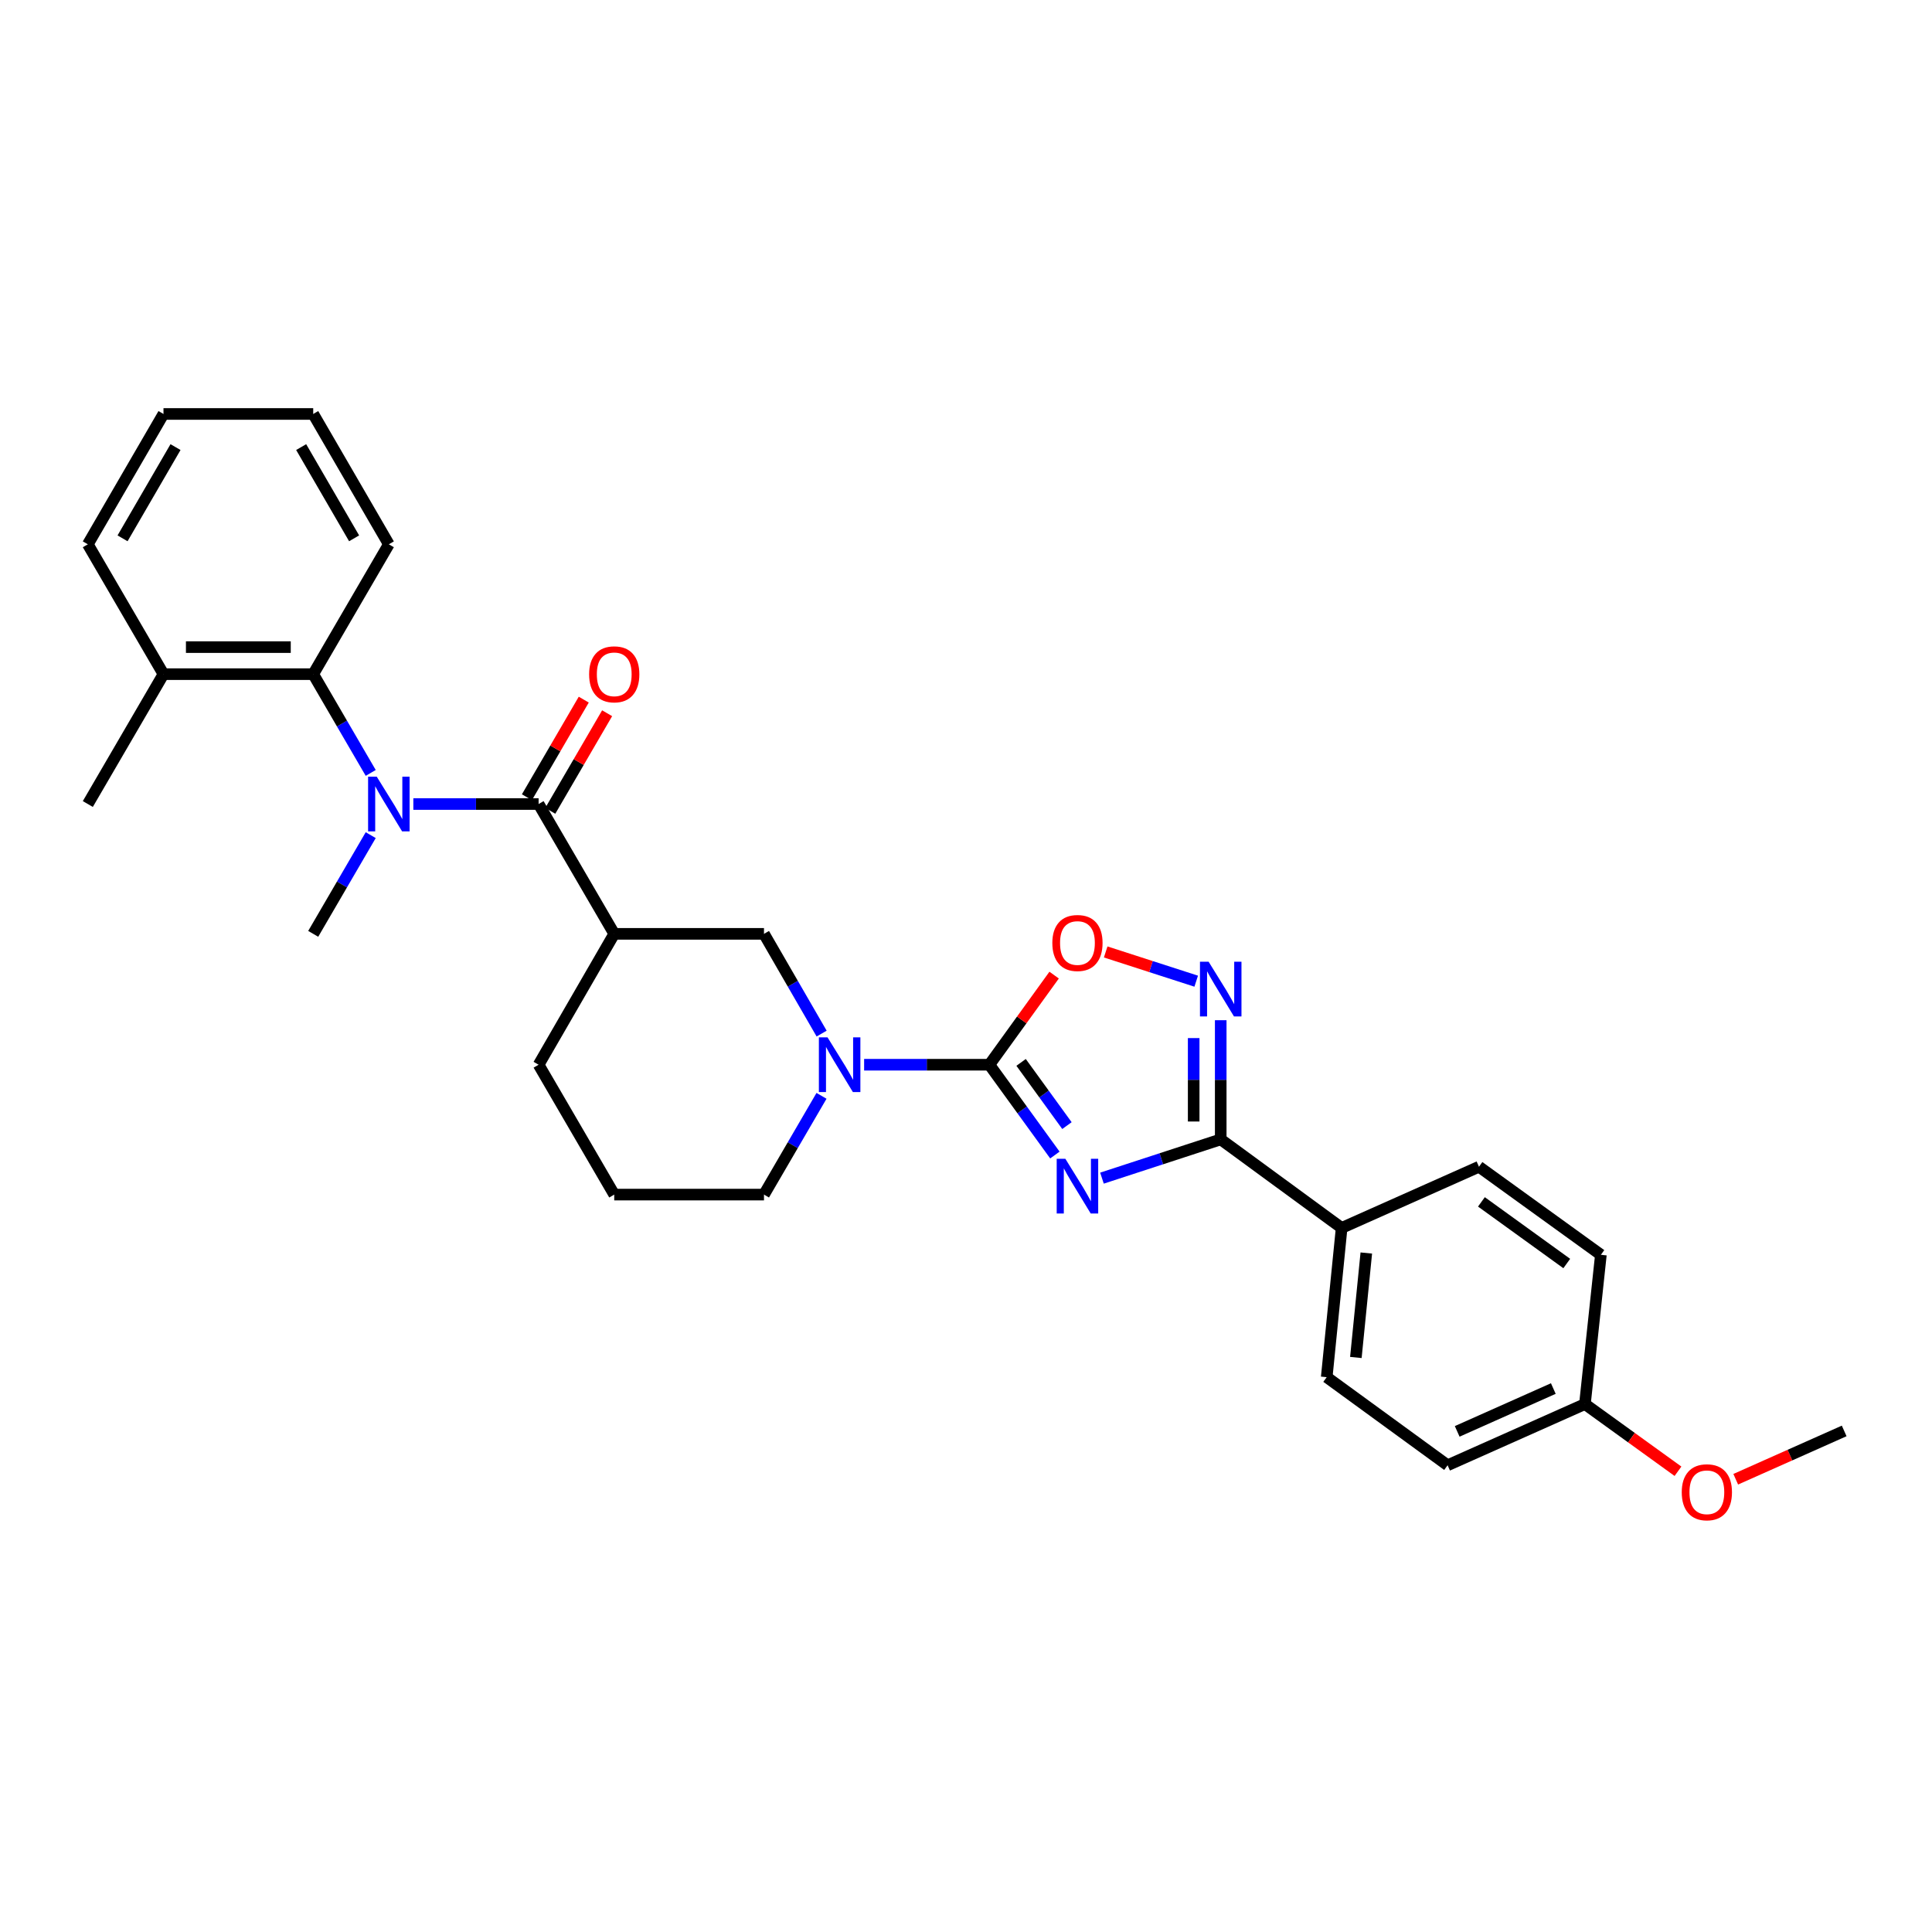<?xml version='1.0' encoding='iso-8859-1'?>
<svg version='1.1' baseProfile='full'
              xmlns='http://www.w3.org/2000/svg'
                      xmlns:rdkit='http://www.rdkit.org/xml'
                      xmlns:xlink='http://www.w3.org/1999/xlink'
                  xml:space='preserve'
width='1000px' height='1000px' viewBox='0 0 1000 1000'>
<!-- END OF HEADER -->
<rect style='opacity:1.0;fill:#FFFFFF;stroke:none' width='1000' height='1000' x='0' y='0'> </rect>
<path class='bond-0' d='M 546.007,597.843 L 529.053,574.472' style='fill:none;fill-rule:evenodd;stroke:#0000FF;stroke-width:6px;stroke-linecap:butt;stroke-linejoin:miter;stroke-opacity:1' />
<path class='bond-0' d='M 529.053,574.472 L 512.1,551.102' style='fill:none;fill-rule:evenodd;stroke:#000000;stroke-width:6px;stroke-linecap:butt;stroke-linejoin:miter;stroke-opacity:1' />
<path class='bond-0' d='M 552.251,582.612 L 540.384,566.253' style='fill:none;fill-rule:evenodd;stroke:#0000FF;stroke-width:6px;stroke-linecap:butt;stroke-linejoin:miter;stroke-opacity:1' />
<path class='bond-0' d='M 540.384,566.253 L 528.517,549.894' style='fill:none;fill-rule:evenodd;stroke:#000000;stroke-width:6px;stroke-linecap:butt;stroke-linejoin:miter;stroke-opacity:1' />
<path class='bond-1' d='M 570.376,609.802 L 601.11,599.773' style='fill:none;fill-rule:evenodd;stroke:#0000FF;stroke-width:6px;stroke-linecap:butt;stroke-linejoin:miter;stroke-opacity:1' />
<path class='bond-1' d='M 601.11,599.773 L 631.843,589.743' style='fill:none;fill-rule:evenodd;stroke:#000000;stroke-width:6px;stroke-linecap:butt;stroke-linejoin:miter;stroke-opacity:1' />
<path class='bond-4' d='M 512.1,551.102 L 479.685,551.102' style='fill:none;fill-rule:evenodd;stroke:#000000;stroke-width:6px;stroke-linecap:butt;stroke-linejoin:miter;stroke-opacity:1' />
<path class='bond-4' d='M 479.685,551.102 L 447.269,551.102' style='fill:none;fill-rule:evenodd;stroke:#0000FF;stroke-width:6px;stroke-linecap:butt;stroke-linejoin:miter;stroke-opacity:1' />
<path class='bond-7' d='M 512.1,551.102 L 528.858,527.909' style='fill:none;fill-rule:evenodd;stroke:#000000;stroke-width:6px;stroke-linecap:butt;stroke-linejoin:miter;stroke-opacity:1' />
<path class='bond-7' d='M 528.858,527.909 L 545.615,504.717' style='fill:none;fill-rule:evenodd;stroke:#FF0000;stroke-width:6px;stroke-linecap:butt;stroke-linejoin:miter;stroke-opacity:1' />
<path class='bond-3' d='M 631.843,589.743 L 631.843,558.901' style='fill:none;fill-rule:evenodd;stroke:#000000;stroke-width:6px;stroke-linecap:butt;stroke-linejoin:miter;stroke-opacity:1' />
<path class='bond-3' d='M 631.843,558.901 L 631.843,528.059' style='fill:none;fill-rule:evenodd;stroke:#0000FF;stroke-width:6px;stroke-linecap:butt;stroke-linejoin:miter;stroke-opacity:1' />
<path class='bond-3' d='M 617.845,580.491 L 617.845,558.901' style='fill:none;fill-rule:evenodd;stroke:#000000;stroke-width:6px;stroke-linecap:butt;stroke-linejoin:miter;stroke-opacity:1' />
<path class='bond-3' d='M 617.845,558.901 L 617.845,537.312' style='fill:none;fill-rule:evenodd;stroke:#0000FF;stroke-width:6px;stroke-linecap:butt;stroke-linejoin:miter;stroke-opacity:1' />
<path class='bond-10' d='M 631.843,589.743 L 694.429,635.578' style='fill:none;fill-rule:evenodd;stroke:#000000;stroke-width:6px;stroke-linecap:butt;stroke-linejoin:miter;stroke-opacity:1' />
<path class='bond-2' d='M 278.781,416.163 L 317.928,483.36' style='fill:none;fill-rule:evenodd;stroke:#000000;stroke-width:6px;stroke-linecap:butt;stroke-linejoin:miter;stroke-opacity:1' />
<path class='bond-5' d='M 278.781,416.163 L 246.362,416.163' style='fill:none;fill-rule:evenodd;stroke:#000000;stroke-width:6px;stroke-linecap:butt;stroke-linejoin:miter;stroke-opacity:1' />
<path class='bond-5' d='M 246.362,416.163 L 213.943,416.163' style='fill:none;fill-rule:evenodd;stroke:#0000FF;stroke-width:6px;stroke-linecap:butt;stroke-linejoin:miter;stroke-opacity:1' />
<path class='bond-11' d='M 284.829,419.686 L 299.539,394.428' style='fill:none;fill-rule:evenodd;stroke:#000000;stroke-width:6px;stroke-linecap:butt;stroke-linejoin:miter;stroke-opacity:1' />
<path class='bond-11' d='M 299.539,394.428 L 314.248,369.17' style='fill:none;fill-rule:evenodd;stroke:#FF0000;stroke-width:6px;stroke-linecap:butt;stroke-linejoin:miter;stroke-opacity:1' />
<path class='bond-11' d='M 272.733,412.641 L 287.443,387.383' style='fill:none;fill-rule:evenodd;stroke:#000000;stroke-width:6px;stroke-linecap:butt;stroke-linejoin:miter;stroke-opacity:1' />
<path class='bond-11' d='M 287.443,387.383 L 302.152,362.126' style='fill:none;fill-rule:evenodd;stroke:#FF0000;stroke-width:6px;stroke-linecap:butt;stroke-linejoin:miter;stroke-opacity:1' />
<path class='bond-29' d='M 619.155,507.858 L 595.728,500.294' style='fill:none;fill-rule:evenodd;stroke:#0000FF;stroke-width:6px;stroke-linecap:butt;stroke-linejoin:miter;stroke-opacity:1' />
<path class='bond-29' d='M 595.728,500.294 L 572.301,492.73' style='fill:none;fill-rule:evenodd;stroke:#FF0000;stroke-width:6px;stroke-linecap:butt;stroke-linejoin:miter;stroke-opacity:1' />
<path class='bond-9' d='M 425.277,534.985 L 410.357,509.173' style='fill:none;fill-rule:evenodd;stroke:#0000FF;stroke-width:6px;stroke-linecap:butt;stroke-linejoin:miter;stroke-opacity:1' />
<path class='bond-9' d='M 410.357,509.173 L 395.437,483.36' style='fill:none;fill-rule:evenodd;stroke:#000000;stroke-width:6px;stroke-linecap:butt;stroke-linejoin:miter;stroke-opacity:1' />
<path class='bond-15' d='M 425.211,567.206 L 410.324,592.764' style='fill:none;fill-rule:evenodd;stroke:#0000FF;stroke-width:6px;stroke-linecap:butt;stroke-linejoin:miter;stroke-opacity:1' />
<path class='bond-15' d='M 410.324,592.764 L 395.437,618.322' style='fill:none;fill-rule:evenodd;stroke:#000000;stroke-width:6px;stroke-linecap:butt;stroke-linejoin:miter;stroke-opacity:1' />
<path class='bond-8' d='M 191.886,400.059 L 177.002,374.501' style='fill:none;fill-rule:evenodd;stroke:#0000FF;stroke-width:6px;stroke-linecap:butt;stroke-linejoin:miter;stroke-opacity:1' />
<path class='bond-8' d='M 177.002,374.501 L 162.118,348.943' style='fill:none;fill-rule:evenodd;stroke:#000000;stroke-width:6px;stroke-linecap:butt;stroke-linejoin:miter;stroke-opacity:1' />
<path class='bond-20' d='M 191.883,432.268 L 177,457.814' style='fill:none;fill-rule:evenodd;stroke:#0000FF;stroke-width:6px;stroke-linecap:butt;stroke-linejoin:miter;stroke-opacity:1' />
<path class='bond-20' d='M 177,457.814 L 162.118,483.36' style='fill:none;fill-rule:evenodd;stroke:#000000;stroke-width:6px;stroke-linecap:butt;stroke-linejoin:miter;stroke-opacity:1' />
<path class='bond-6' d='M 317.928,483.36 L 395.437,483.36' style='fill:none;fill-rule:evenodd;stroke:#000000;stroke-width:6px;stroke-linecap:butt;stroke-linejoin:miter;stroke-opacity:1' />
<path class='bond-31' d='M 317.928,483.36 L 278.781,551.102' style='fill:none;fill-rule:evenodd;stroke:#000000;stroke-width:6px;stroke-linecap:butt;stroke-linejoin:miter;stroke-opacity:1' />
<path class='bond-12' d='M 162.118,348.943 L 84.617,348.943' style='fill:none;fill-rule:evenodd;stroke:#000000;stroke-width:6px;stroke-linecap:butt;stroke-linejoin:miter;stroke-opacity:1' />
<path class='bond-12' d='M 150.493,334.945 L 96.242,334.945' style='fill:none;fill-rule:evenodd;stroke:#000000;stroke-width:6px;stroke-linecap:butt;stroke-linejoin:miter;stroke-opacity:1' />
<path class='bond-21' d='M 162.118,348.943 L 201.265,281.731' style='fill:none;fill-rule:evenodd;stroke:#000000;stroke-width:6px;stroke-linecap:butt;stroke-linejoin:miter;stroke-opacity:1' />
<path class='bond-13' d='M 694.429,635.578 L 686.707,712.822' style='fill:none;fill-rule:evenodd;stroke:#000000;stroke-width:6px;stroke-linecap:butt;stroke-linejoin:miter;stroke-opacity:1' />
<path class='bond-13' d='M 707.199,648.557 L 701.793,702.628' style='fill:none;fill-rule:evenodd;stroke:#000000;stroke-width:6px;stroke-linecap:butt;stroke-linejoin:miter;stroke-opacity:1' />
<path class='bond-14' d='M 694.429,635.578 L 765.514,603.904' style='fill:none;fill-rule:evenodd;stroke:#000000;stroke-width:6px;stroke-linecap:butt;stroke-linejoin:miter;stroke-opacity:1' />
<path class='bond-24' d='M 84.617,348.943 L 45.455,416.163' style='fill:none;fill-rule:evenodd;stroke:#000000;stroke-width:6px;stroke-linecap:butt;stroke-linejoin:miter;stroke-opacity:1' />
<path class='bond-25' d='M 84.617,348.943 L 45.455,281.731' style='fill:none;fill-rule:evenodd;stroke:#000000;stroke-width:6px;stroke-linecap:butt;stroke-linejoin:miter;stroke-opacity:1' />
<path class='bond-19' d='M 686.707,712.822 L 749.276,758.416' style='fill:none;fill-rule:evenodd;stroke:#000000;stroke-width:6px;stroke-linecap:butt;stroke-linejoin:miter;stroke-opacity:1' />
<path class='bond-18' d='M 765.514,603.904 L 828.612,649.482' style='fill:none;fill-rule:evenodd;stroke:#000000;stroke-width:6px;stroke-linecap:butt;stroke-linejoin:miter;stroke-opacity:1' />
<path class='bond-18' d='M 766.782,622.088 L 810.951,653.993' style='fill:none;fill-rule:evenodd;stroke:#000000;stroke-width:6px;stroke-linecap:butt;stroke-linejoin:miter;stroke-opacity:1' />
<path class='bond-23' d='M 395.437,618.322 L 317.928,618.322' style='fill:none;fill-rule:evenodd;stroke:#000000;stroke-width:6px;stroke-linecap:butt;stroke-linejoin:miter;stroke-opacity:1' />
<path class='bond-16' d='M 820.354,726.742 L 828.612,649.482' style='fill:none;fill-rule:evenodd;stroke:#000000;stroke-width:6px;stroke-linecap:butt;stroke-linejoin:miter;stroke-opacity:1' />
<path class='bond-22' d='M 820.354,726.742 L 844.438,744.131' style='fill:none;fill-rule:evenodd;stroke:#000000;stroke-width:6px;stroke-linecap:butt;stroke-linejoin:miter;stroke-opacity:1' />
<path class='bond-22' d='M 844.438,744.131 L 868.522,761.521' style='fill:none;fill-rule:evenodd;stroke:#FF0000;stroke-width:6px;stroke-linecap:butt;stroke-linejoin:miter;stroke-opacity:1' />
<path class='bond-30' d='M 820.354,726.742 L 749.276,758.416' style='fill:none;fill-rule:evenodd;stroke:#000000;stroke-width:6px;stroke-linecap:butt;stroke-linejoin:miter;stroke-opacity:1' />
<path class='bond-30' d='M 803.995,718.707 L 754.24,740.879' style='fill:none;fill-rule:evenodd;stroke:#000000;stroke-width:6px;stroke-linecap:butt;stroke-linejoin:miter;stroke-opacity:1' />
<path class='bond-17' d='M 278.781,551.102 L 317.928,618.322' style='fill:none;fill-rule:evenodd;stroke:#000000;stroke-width:6px;stroke-linecap:butt;stroke-linejoin:miter;stroke-opacity:1' />
<path class='bond-27' d='M 201.265,281.731 L 162.118,214.269' style='fill:none;fill-rule:evenodd;stroke:#000000;stroke-width:6px;stroke-linecap:butt;stroke-linejoin:miter;stroke-opacity:1' />
<path class='bond-27' d='M 183.286,278.637 L 155.883,231.414' style='fill:none;fill-rule:evenodd;stroke:#000000;stroke-width:6px;stroke-linecap:butt;stroke-linejoin:miter;stroke-opacity:1' />
<path class='bond-26' d='M 898.413,765.654 L 926.479,753.15' style='fill:none;fill-rule:evenodd;stroke:#FF0000;stroke-width:6px;stroke-linecap:butt;stroke-linejoin:miter;stroke-opacity:1' />
<path class='bond-26' d='M 926.479,753.15 L 954.545,740.647' style='fill:none;fill-rule:evenodd;stroke:#000000;stroke-width:6px;stroke-linecap:butt;stroke-linejoin:miter;stroke-opacity:1' />
<path class='bond-32' d='M 45.455,281.731 L 84.617,214.269' style='fill:none;fill-rule:evenodd;stroke:#000000;stroke-width:6px;stroke-linecap:butt;stroke-linejoin:miter;stroke-opacity:1' />
<path class='bond-32' d='M 63.435,278.639 L 90.849,231.416' style='fill:none;fill-rule:evenodd;stroke:#000000;stroke-width:6px;stroke-linecap:butt;stroke-linejoin:miter;stroke-opacity:1' />
<path class='bond-28' d='M 162.118,214.269 L 84.617,214.269' style='fill:none;fill-rule:evenodd;stroke:#000000;stroke-width:6px;stroke-linecap:butt;stroke-linejoin:miter;stroke-opacity:1' />
<path  class='atom-0' d='M 551.426 599.784
L 560.706 614.784
Q 561.626 616.264, 563.106 618.944
Q 564.586 621.624, 564.666 621.784
L 564.666 599.784
L 568.426 599.784
L 568.426 628.104
L 564.546 628.104
L 554.586 611.704
Q 553.426 609.784, 552.186 607.584
Q 550.986 605.384, 550.626 604.704
L 550.626 628.104
L 546.946 628.104
L 546.946 599.784
L 551.426 599.784
' fill='#0000FF'/>
<path  class='atom-4' d='M 625.583 497.795
L 634.863 512.795
Q 635.783 514.275, 637.263 516.955
Q 638.743 519.635, 638.823 519.795
L 638.823 497.795
L 642.583 497.795
L 642.583 526.115
L 638.703 526.115
L 628.743 509.715
Q 627.583 507.795, 626.343 505.595
Q 625.143 503.395, 624.783 502.715
L 624.783 526.115
L 621.103 526.115
L 621.103 497.795
L 625.583 497.795
' fill='#0000FF'/>
<path  class='atom-5' d='M 428.332 536.942
L 437.612 551.942
Q 438.532 553.422, 440.012 556.102
Q 441.492 558.782, 441.572 558.942
L 441.572 536.942
L 445.332 536.942
L 445.332 565.262
L 441.452 565.262
L 431.492 548.862
Q 430.332 546.942, 429.092 544.742
Q 427.892 542.542, 427.532 541.862
L 427.532 565.262
L 423.852 565.262
L 423.852 536.942
L 428.332 536.942
' fill='#0000FF'/>
<path  class='atom-6' d='M 195.005 402.003
L 204.285 417.003
Q 205.205 418.483, 206.685 421.163
Q 208.165 423.843, 208.245 424.003
L 208.245 402.003
L 212.005 402.003
L 212.005 430.323
L 208.125 430.323
L 198.165 413.923
Q 197.005 412.003, 195.765 409.803
Q 194.565 407.603, 194.205 406.923
L 194.205 430.323
L 190.525 430.323
L 190.525 402.003
L 195.005 402.003
' fill='#0000FF'/>
<path  class='atom-8' d='M 544.686 488.091
Q 544.686 481.291, 548.046 477.491
Q 551.406 473.691, 557.686 473.691
Q 563.966 473.691, 567.326 477.491
Q 570.686 481.291, 570.686 488.091
Q 570.686 494.971, 567.286 498.891
Q 563.886 502.771, 557.686 502.771
Q 551.446 502.771, 548.046 498.891
Q 544.686 495.011, 544.686 488.091
M 557.686 499.571
Q 562.006 499.571, 564.326 496.691
Q 566.686 493.771, 566.686 488.091
Q 566.686 482.531, 564.326 479.731
Q 562.006 476.891, 557.686 476.891
Q 553.366 476.891, 551.006 479.691
Q 548.686 482.491, 548.686 488.091
Q 548.686 493.811, 551.006 496.691
Q 553.366 499.571, 557.686 499.571
' fill='#FF0000'/>
<path  class='atom-12' d='M 304.928 349.023
Q 304.928 342.223, 308.288 338.423
Q 311.648 334.623, 317.928 334.623
Q 324.208 334.623, 327.568 338.423
Q 330.928 342.223, 330.928 349.023
Q 330.928 355.903, 327.528 359.823
Q 324.128 363.703, 317.928 363.703
Q 311.688 363.703, 308.288 359.823
Q 304.928 355.943, 304.928 349.023
M 317.928 360.503
Q 322.248 360.503, 324.568 357.623
Q 326.928 354.703, 326.928 349.023
Q 326.928 343.463, 324.568 340.663
Q 322.248 337.823, 317.928 337.823
Q 313.608 337.823, 311.248 340.623
Q 308.928 343.423, 308.928 349.023
Q 308.928 354.743, 311.248 357.623
Q 313.608 360.503, 317.928 360.503
' fill='#FF0000'/>
<path  class='atom-23' d='M 870.468 772.392
Q 870.468 765.592, 873.828 761.792
Q 877.188 757.992, 883.468 757.992
Q 889.748 757.992, 893.108 761.792
Q 896.468 765.592, 896.468 772.392
Q 896.468 779.272, 893.068 783.192
Q 889.668 787.072, 883.468 787.072
Q 877.228 787.072, 873.828 783.192
Q 870.468 779.312, 870.468 772.392
M 883.468 783.872
Q 887.788 783.872, 890.108 780.992
Q 892.468 778.072, 892.468 772.392
Q 892.468 766.832, 890.108 764.032
Q 887.788 761.192, 883.468 761.192
Q 879.148 761.192, 876.788 763.992
Q 874.468 766.792, 874.468 772.392
Q 874.468 778.112, 876.788 780.992
Q 879.148 783.872, 883.468 783.872
' fill='#FF0000'/>
</svg>
